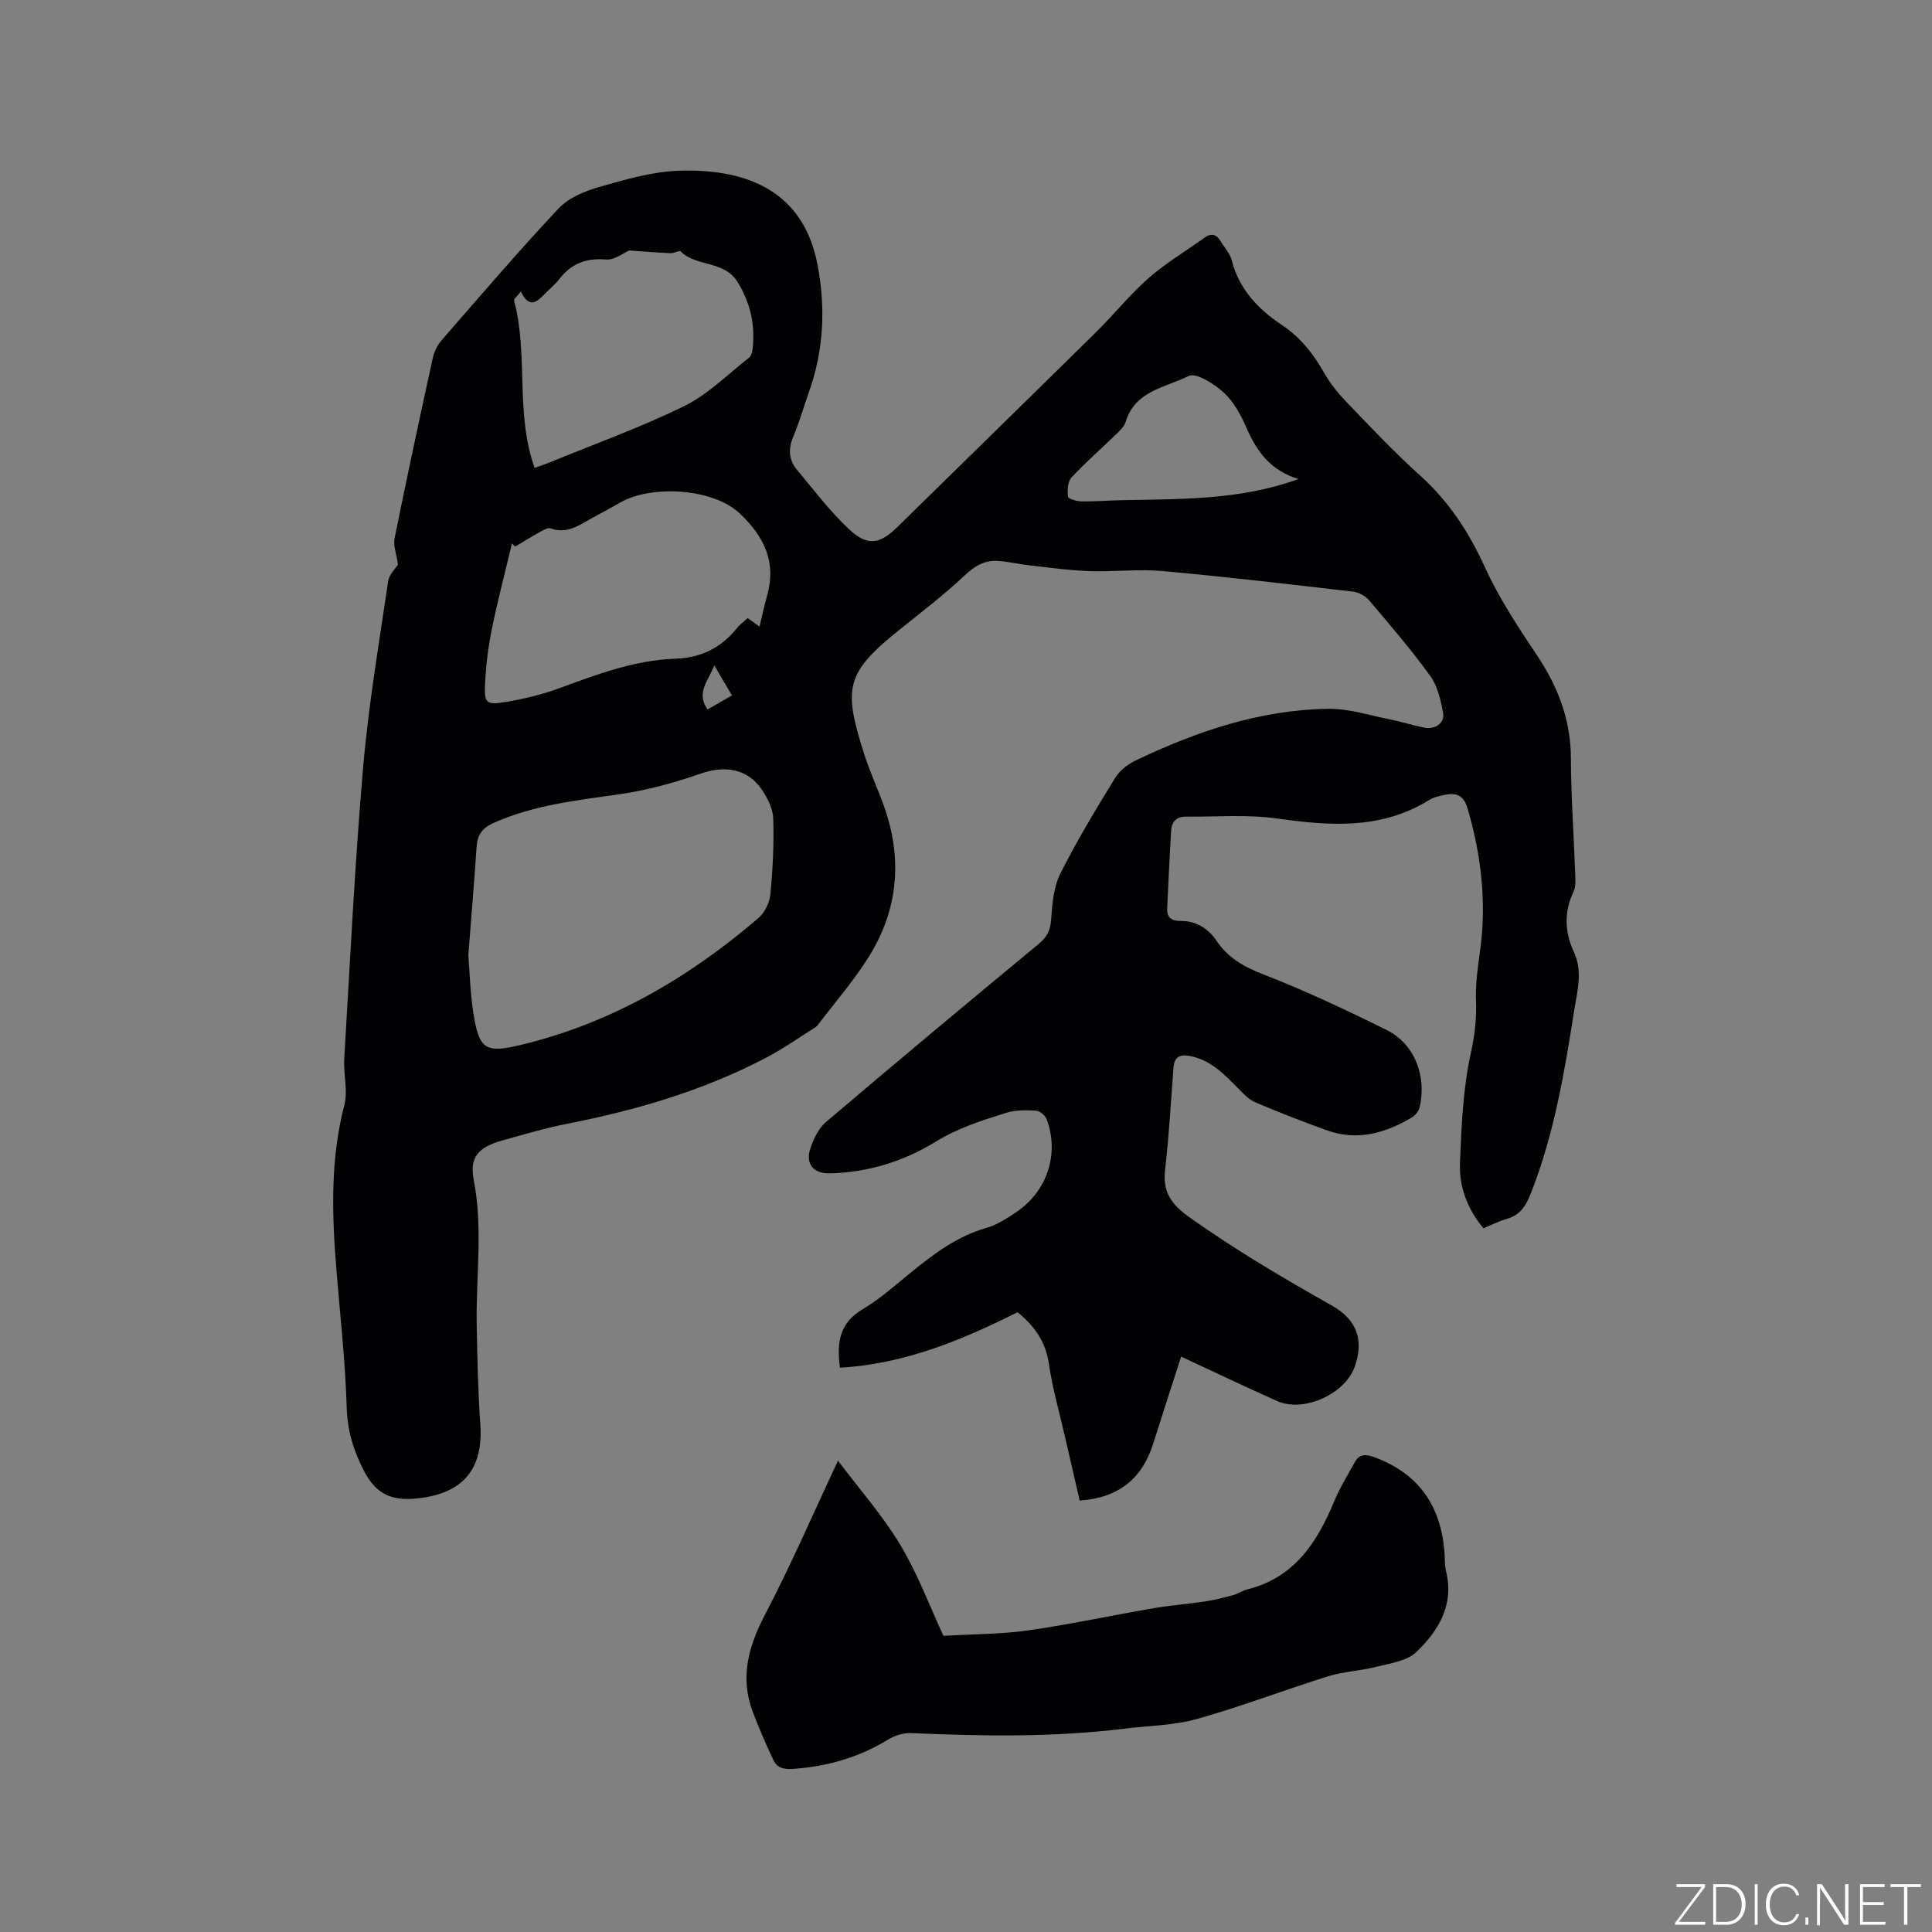 <svg enable-background="new 0 0 400 400" viewBox="0 0 400 400" xmlns="http://www.w3.org/2000/svg"><rect x="0" y="0" width="400" height="400" fill="#808080" stroke="none"/><g fill="#fafbfc"><path d="m346.9 398 5.4-7.3h-5.2v-.6h5.9v.6l-5.4 7.2h5.5l-.1.6h-6.2v-.5z"/><path d="m354.7 390.1h2.8c2.3 0 3.9 1.6 3.9 4.1s-1.6 4.3-3.9 4.3h-2.8zm.6 7.8h2c2.2 0 3.3-1.6 3.3-3.6 0-1.8-1-3.6-3.3-3.6h-2z"/><path d="m363.9 390.1v8.4h-.6v-8.4z"/><path d="m372.5 396.3c-.4 1.3-1.4 2.3-3.2 2.3-2.4 0-3.7-1.9-3.7-4.3 0-2.3 1.2-4.3 3.7-4.3 1.8 0 2.9 1 3.2 2.4h-.6c-.4-1.1-1.1-1.8-2.5-1.8-2.1 0-3 1.9-3 3.7s.9 3.7 3 3.7c1.4 0 2.1-.7 2.5-1.7z"/><path d="m373.8 398.5v-1.5h.6v1.5z"/><path d="m376.2 398.5v-8.4h1c1.3 2 4.4 6.7 4.9 7.6-.1-1.2-.1-2.4-.1-3.8v-3.8h.7v8.4h-.9c-1.2-1.9-4.4-6.8-5-7.7.1 1.1 0 2.3 0 3.9v3.9h-.6z"/><path d="m390 394.4h-4.3v3.5h4.7l-.1.6h-5.2v-8.4h5.1v.6h-4.5v3.1h4.3z"/><path d="m394.2 390.7h-2.8v-.6h6.3v.6h-2.8v7.8h-.7z"/></g><path d="m82.4 116.89c-.32-2.22-1.01-3.94-.7-5.46 2.51-12.45 5.18-24.88 7.9-37.29.28-1.27.9-2.62 1.75-3.6 8.01-9.2 15.93-18.47 24.28-27.36 2.08-2.22 5.43-3.62 8.46-4.48 5.37-1.53 10.92-3.16 16.43-3.35 14.76-.5 25.91 4.65 28.74 19.46 1.7 8.91 1.3 17.71-1.77 26.32-1.1 3.09-1.98 6.27-3.26 9.29-1.06 2.52-.94 4.79.75 6.81 3.51 4.21 6.85 8.65 10.84 12.37 3.86 3.6 6.35 3.07 10.08-.59 13.69-13.44 27.43-26.84 41.09-40.31 3.7-3.65 6.97-7.75 10.86-11.16 3.55-3.11 7.68-5.56 11.53-8.33 1.47-1.06 2.51-.66 3.37.78.75 1.27 1.89 2.44 2.24 3.81 1.53 6.04 5.43 10.17 10.41 13.49 3.8 2.53 6.5 5.92 8.73 9.88 1.28 2.27 3 4.36 4.81 6.24 4.93 5.12 9.82 10.3 15.09 15.05 5.95 5.36 10.09 11.7 13.4 18.97 2.91 6.4 6.86 12.37 10.79 18.25 4.36 6.53 7 13.38 7.02 21.35.02 7.95.61 15.89.89 23.84.05 1.25.16 2.67-.34 3.73-2.01 4.22-1.84 8.38.06 12.49 1.89 4.08.71 8.04.07 12.11-2 12.76-4.13 25.45-8.86 37.58-1.09 2.81-2.25 4.8-5.22 5.62-1.6.45-3.11 1.25-4.71 1.91-3.36-4.05-5.07-8.67-4.86-13.61.32-7.6.62-15.31 2.25-22.68.84-3.8 1.22-7.23 1.07-11.07-.19-4.82.99-9.67 1.3-14.53.54-8.54-.64-16.88-3.07-25.1-.76-2.57-2.17-3.19-4.4-2.81-1.23.21-2.55.52-3.6 1.17-9.92 6.11-20.5 5.32-31.42 3.78-6.2-.87-12.61-.33-18.92-.38-1.9-.01-2.92 1.06-3.02 2.94-.29 5.35-.58 10.7-.81 16.05-.08 1.81.82 2.62 2.72 2.6 3.2-.03 5.72 1.47 7.49 4.1 2.4 3.57 5.72 5.43 9.76 6.99 8.67 3.37 17.12 7.35 25.47 11.49 5.77 2.86 8.36 9.57 6.81 16.07-.19.79-.93 1.65-1.65 2.08-5.5 3.24-11.31 4.88-17.6 2.6-4.97-1.8-9.9-3.71-14.76-5.78-1.38-.59-2.52-1.85-3.62-2.96-2.77-2.8-5.46-5.64-9.54-6.55-2.09-.47-3.57-.23-3.77 2.29-.55 7.04-.91 14.11-1.74 21.12-.56 4.72 1.35 7.3 5.14 9.98 9.44 6.69 19.35 12.54 29.4 18.21 5.28 2.98 6.64 7.25 4.71 12.68-2.01 5.64-10.57 9.52-16.03 7.09-6.64-2.95-13.2-6.1-19.9-9.21-1.96 6.1-3.9 12.02-5.76 17.95-2.28 7.28-7.13 11.29-15.24 11.86-1.02-4.43-2.06-8.92-3.09-13.4-1.13-4.96-2.56-9.87-3.28-14.88-.67-4.67-3.07-7.95-6.5-10.72-11.64 5.85-23.54 10.74-36.76 11.49-.76-5.39.02-9.36 4.74-12.14 3.62-2.14 6.81-5.04 10.1-7.71 4.7-3.8 9.47-7.39 15.46-9.09 2.19-.62 4.23-1.96 6.15-3.24 6.44-4.31 9-12.05 6.36-19.23-.29-.8-1.43-1.77-2.22-1.81-2.07-.12-4.28-.15-6.22.46-5 1.57-9.94 3.13-14.56 5.97-6.61 4.07-14.06 6.38-21.98 6.55-3.25.07-4.99-1.91-4.01-4.99.64-2.03 1.69-4.29 3.26-5.62 14.61-12.43 29.34-24.71 44.12-36.94 1.71-1.42 2.37-2.8 2.52-5.02.22-3.21.5-6.7 1.9-9.49 3.4-6.79 7.36-13.3 11.33-19.78.93-1.53 2.62-2.86 4.26-3.64 12.62-6.02 25.74-10.5 39.87-10.7 4.23-.06 8.49 1.34 12.72 2.18 2.38.47 4.71 1.23 7.09 1.71 2.37.47 4.37-.93 3.97-3.12-.48-2.62-1.15-5.5-2.66-7.59-3.91-5.4-8.27-10.48-12.59-15.58-.78-.92-2.15-1.71-3.34-1.85-13.15-1.53-26.31-3.08-39.49-4.27-5.04-.45-10.17.19-15.25.01-4.18-.15-8.35-.75-12.52-1.22-2.09-.23-4.16-.74-6.25-.89-2.79-.19-4.85 1.04-6.96 3.02-4.23 3.98-8.87 7.53-13.41 11.17-11.26 9.02-11.74 12.09-7.41 25.72 1.15 3.62 2.77 7.1 4.06 10.68 3.96 10.94 3.07 21.54-3.09 31.4-3.07 4.91-6.93 9.33-10.44 13.97-.19.25-.42.49-.69.66-3.35 2.09-6.59 4.39-10.08 6.22-12.95 6.79-26.81 10.87-41.11 13.67-4.55.89-9.02 2.22-13.5 3.47-5.14 1.43-6.86 3.56-5.95 8.24 1.95 10.03.41 20.09.61 30.13.13 6.78.26 13.56.74 20.32.67 9.32-3.52 14.33-12.75 15.4-5.27.61-8.72-.57-11.36-5.72-2.19-4.28-3.41-8.29-3.55-13.12-.29-9.51-1.36-18.99-2.13-28.49-.93-11.44-1.29-22.81 1.65-34.12.77-2.96-.22-6.33-.03-9.49 1.2-20.09 2.18-40.21 3.9-60.26 1.11-12.96 3.32-25.84 5.2-38.72.24-1.41 1.56-2.63 2.03-3.39zm14.56 80.89c.3 3.6.39 7.74 1.02 11.8 1.2 7.7 2.42 8.55 9.92 6.74 18.61-4.47 34.66-13.86 49.07-26.2 1.31-1.12 2.35-3.18 2.52-4.9.51-5.24.77-10.53.6-15.78-.07-2.06-1.22-4.3-2.44-6.07-2.94-4.26-7.68-4.92-12.53-3.22-5.44 1.9-11.11 3.46-16.81 4.28-8.91 1.29-17.82 2.22-26.17 5.98-2.39 1.07-3.31 2.52-3.47 4.96-.49 7.3-1.1 14.58-1.71 22.41zm60.29-68.05c.57-2.33 1-4.39 1.57-6.41 1.96-6.95-.58-12.18-5.63-16.99-5.53-5.27-18.37-5.99-24.78-2.28-1.92 1.11-3.9 2.14-5.84 3.21-2.66 1.47-5.16 3.37-8.57 2.14-.65-.24-1.74.5-2.54.93-1.63.89-3.2 1.88-4.8 2.83-.22-.21-.45-.42-.67-.64-1.41 5.95-2.97 11.88-4.19 17.87-.75 3.71-1.2 7.52-1.38 11.31-.18 3.88.27 4.3 4.18 3.65 3.73-.62 7.48-1.5 11.03-2.8 7.87-2.89 15.72-5.88 24.18-6.17 5.38-.19 9.5-2.27 12.79-6.36.58-.73 1.37-1.29 2.2-2.05.76.56 1.48 1.07 2.45 1.76zm-49.4-69.38c-.73.96-1.5 1.54-1.41 1.9 3 11.27.19 23.29 4.25 34.62 1.17-.42 2.06-.7 2.91-1.05 9.4-3.86 19-7.3 28.09-11.76 4.91-2.41 8.98-6.56 13.38-9.99.43-.34.66-1.1.73-1.7.6-5-.4-9.56-3.07-13.95-2.76-4.54-8.47-3.1-11.78-6.35-.3-.29-1.4.38-2.12.35-2.69-.12-5.38-.34-8.56-.56-1.1.46-3.03 2.02-4.81 1.87-4.14-.35-7.2.86-9.68 4.07-.9 1.16-2.09 2.11-3.12 3.17-1.59 1.65-3.17 2.88-4.81-.62zm160.98 38.82c-5.64-1.69-8.57-5.57-10.7-10.47-1.16-2.67-2.64-5.47-4.73-7.39-1.97-1.82-5.77-4.23-7.31-3.46-4.74 2.36-11.1 3.04-13.02 9.47-.28.93-1.13 1.76-1.87 2.48-3.11 3.03-6.41 5.88-9.36 9.06-.8.86-.87 2.66-.72 3.97.05.45 1.8.97 2.79.98 2.75.04 5.5-.19 8.25-.25 12.27-.26 24.6.03 36.67-4.39zm-120.95 38.58c-1.22 3.25-3.84 5.63-1.39 9.14 1.74-1 3.35-1.93 5.05-2.91-1.19-2.02-2.25-3.83-3.66-6.23z" fill="#010104"/><path d="m195.33 338.68c6.32-.37 12.02-.33 17.6-1.13 8.67-1.24 17.25-3.1 25.89-4.59 3.53-.61 7.12-.86 10.66-1.4 1.97-.3 3.91-.79 5.84-1.31 1.01-.27 1.92-.94 2.94-1.19 9.7-2.42 14.42-9.67 17.96-18.2 1.16-2.8 2.78-5.42 4.25-8.09 1.02-1.87 2.39-1.7 4.25-1.01 9.21 3.45 13.66 10.23 14.36 19.8.09 1.27.02 2.58.32 3.8 1.69 6.96-1.6 12.31-6.18 16.69-1.98 1.89-5.48 2.33-8.39 3.07-3.24.83-6.69.95-9.87 1.94-9.09 2.84-17.99 6.27-27.15 8.84-4.81 1.35-10 1.38-15.01 2-14.67 1.81-29.38 1.57-44.1.92-1.58-.07-3.4.47-4.77 1.31-6 3.67-12.48 5.57-19.46 6.08-1.87.14-3.49 0-4.32-1.75-1.56-3.3-3.02-6.65-4.31-10.06-2.69-7.15-.87-13.57 2.58-20.17 5.34-10.21 9.92-20.82 15.08-31.81 4.5 5.99 9.28 11.39 12.93 17.48 3.65 6.13 6.18 12.94 8.9 18.78z" fill="#010104"/></svg>